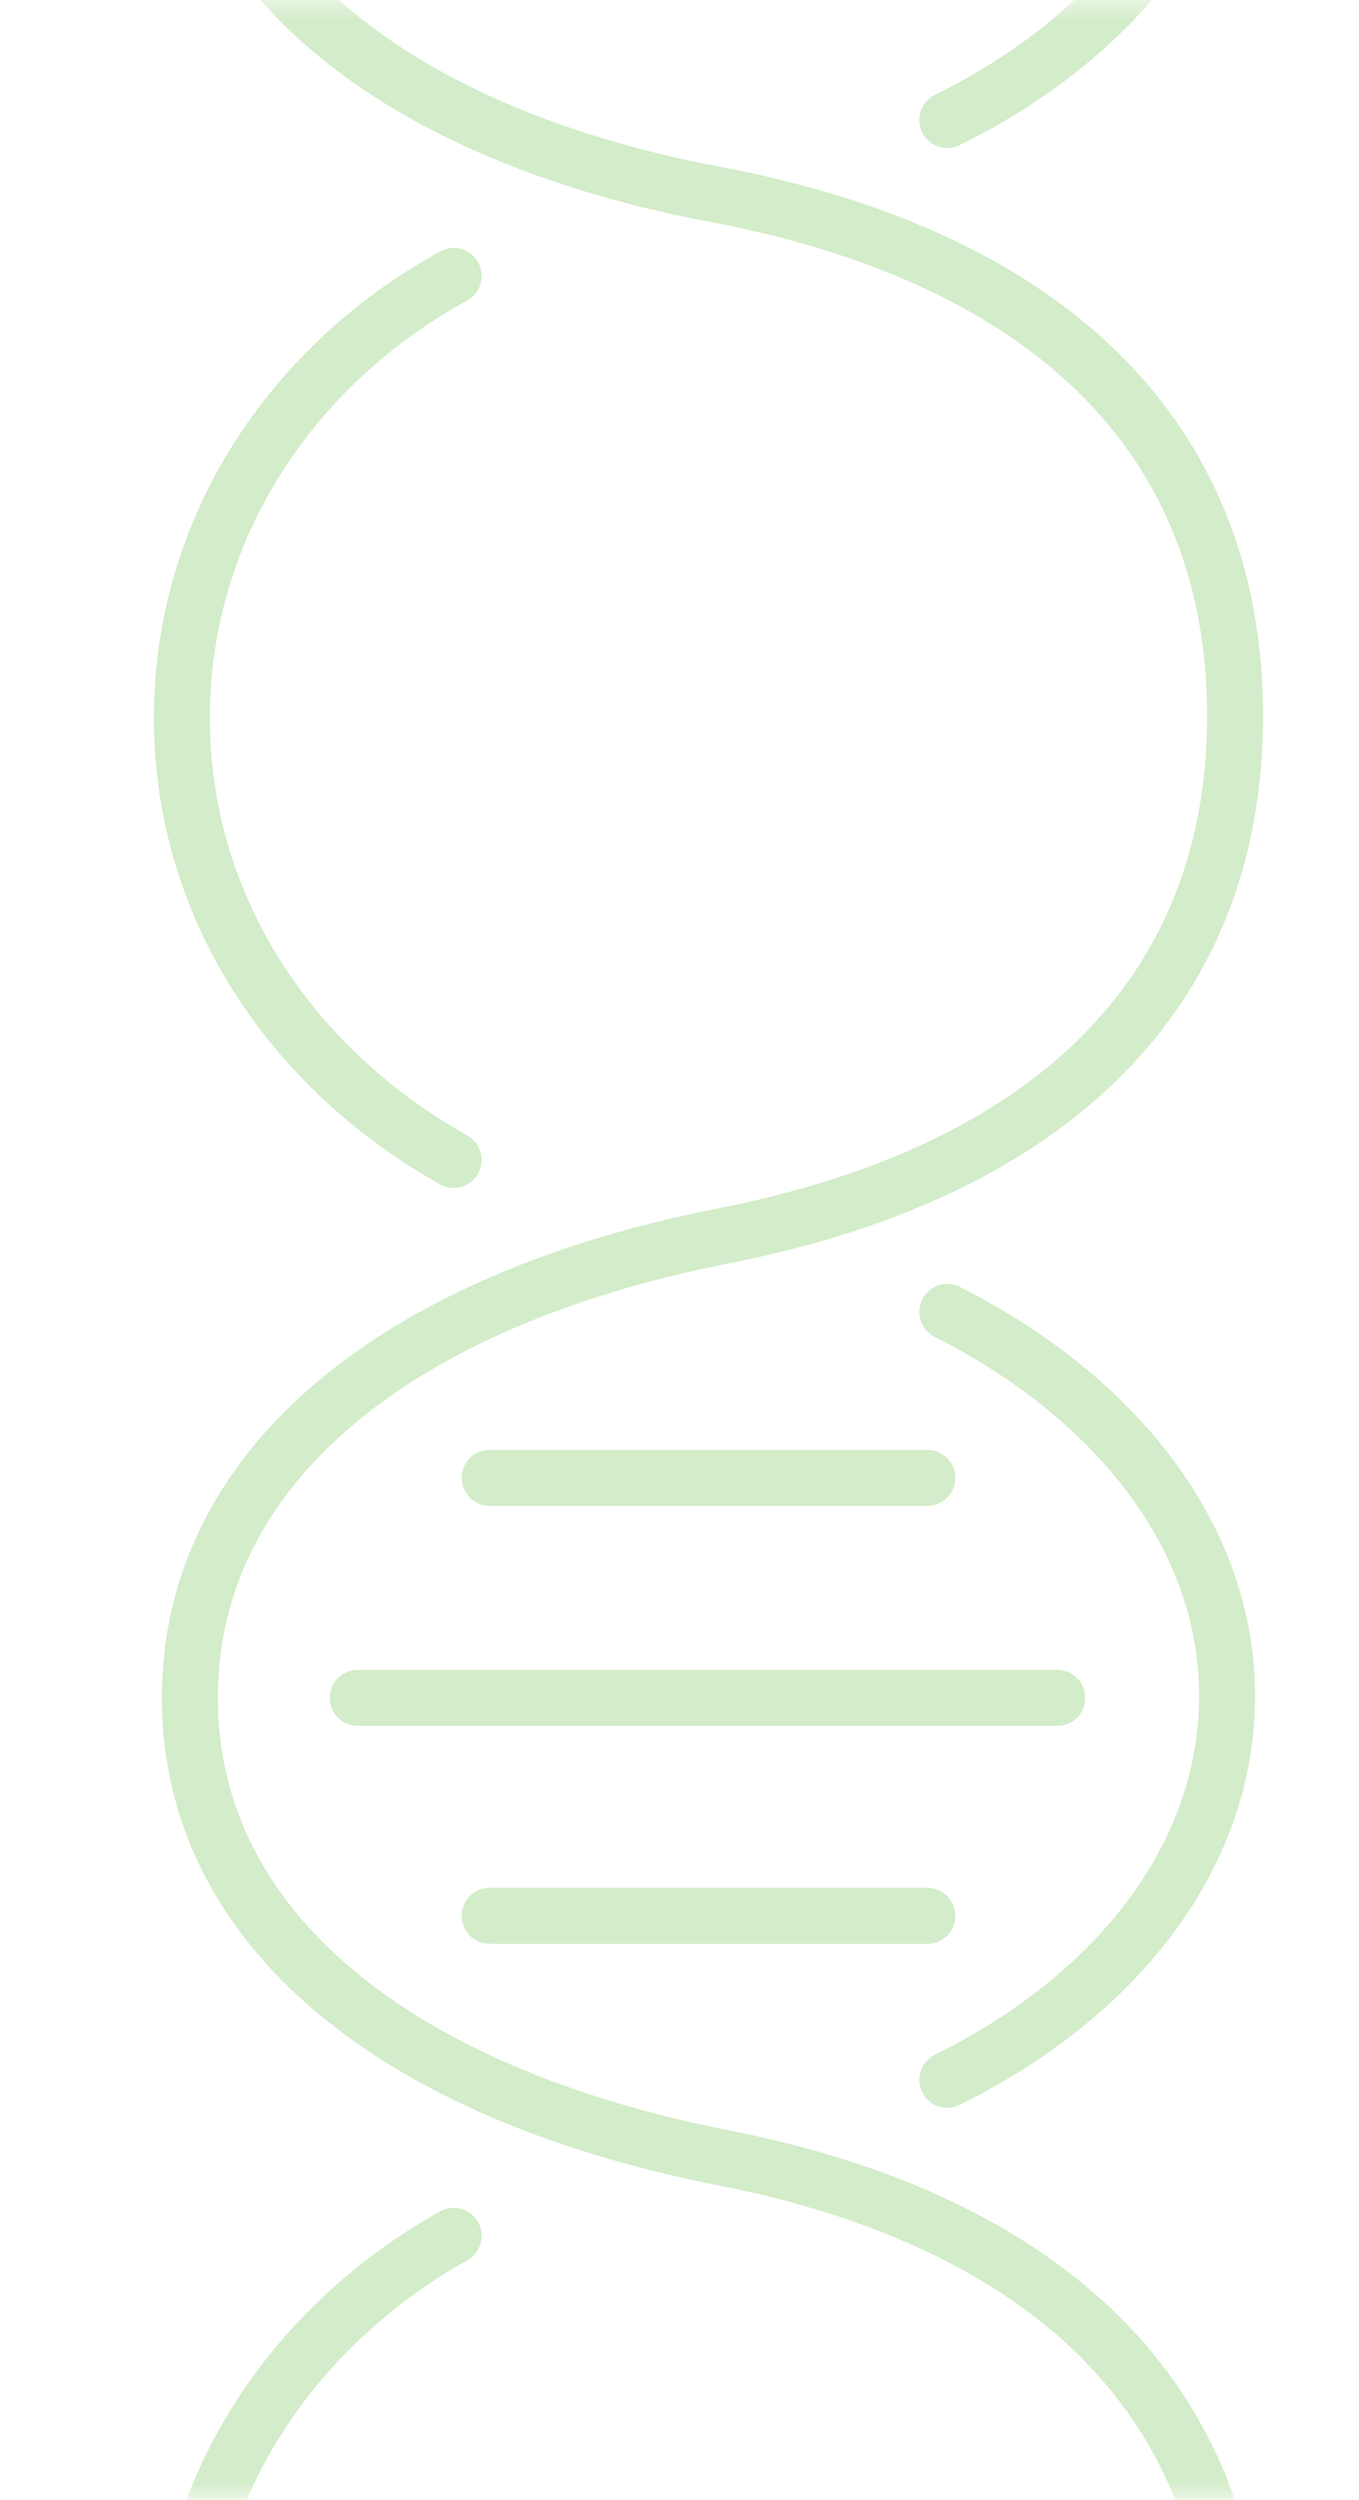 <?xml version="1.0" encoding="utf-8"?>
<!-- Generator: Adobe Illustrator 27.4.1, SVG Export Plug-In . SVG Version: 6.00 Build 0)  -->
<svg version="1.1" id="Layer_1" xmlns="http://www.w3.org/2000/svg" xmlns:xlink="http://www.w3.org/1999/xlink" x="0px" y="0px"
	 viewBox="0 0 68 125" style="enable-background:new 0 0 68 125;" xml:space="preserve">
<style type="text/css">
	.st0{filter:url(#Adobe_OpacityMaskFilter);}
	
		.st1{clip-path:url(#SVGID_00000040574465481508223990000016914185290633494934_);fill:url(#SVGID_00000157282711440597006060000009837103817459941812_);}
	
		.st2{clip-path:url(#SVGID_00000040574465481508223990000016914185290633494934_);mask:url(#SVGID_00000042701468081786806320000010892297189754985123_);}
	.st3{clip-path:url(#SVGID_00000044151075022328048880000017889758956804170393_);}
	
		.st4{clip-path:url(#SVGID_00000073705513572865494910000004879040956576759984_);fill:none;stroke:#D3ECC9;stroke-width:2.8;stroke-linecap:round;stroke-linejoin:round;}
	
		.st5{clip-path:url(#SVGID_00000044151075022328048880000017889758956804170393_);fill:none;stroke:#D3ECC9;stroke-width:2.8;stroke-linecap:round;stroke-linejoin:round;}
	
		.st6{clip-path:url(#SVGID_00000115486162944518141560000014515890680249759142_);fill:none;stroke:#D3ECC9;stroke-width:2.8;stroke-linecap:round;stroke-linejoin:round;}
	.st7{clip-path:url(#SVGID_00000115486162944518141560000014515890680249759142_);fill:#FFFFFF;}
</style>
<g>
	<defs>
		<rect id="SVGID_1_" x="0.3" width="67.3" height="125"/>
	</defs>
	<clipPath id="SVGID_00000047741547489019180240000011005333001062000042_">
		<use xlink:href="#SVGID_1_"  style="overflow:visible;"/>
	</clipPath>
	<defs>
		<filter id="Adobe_OpacityMaskFilter" filterUnits="userSpaceOnUse" x="-8.7" y="-64.4" width="85.3" height="199.6">
			<feFlood  style="flood-color:white;flood-opacity:1" result="back"/>
			<feBlend  in="SourceGraphic" in2="back" mode="normal"/>
		</filter>
	</defs>
	
		<mask maskUnits="userSpaceOnUse" x="-8.7" y="-64.4" width="85.3" height="199.6" id="SVGID_00000029023014693946298690000010509316965624081050_">
		<g class="st0">
			
				<linearGradient id="SVGID_00000129928183817727661370000001516100397250797996_" gradientUnits="userSpaceOnUse" x1="-231.392" y1="73.88" x2="-230.392" y2="73.88" gradientTransform="matrix(0 -125 -125 0 9269 -28799)">
				<stop  offset="0" style="stop-color:#000000"/>
				<stop  offset="3.196275e-03" style="stop-color:#050505"/>
				<stop  offset="3.986548e-02" style="stop-color:#3F3F3F"/>
				<stop  offset="7.751969e-02" style="stop-color:#727272"/>
				<stop  offset="0.115" style="stop-color:#9D9D9D"/>
				<stop  offset="0.153" style="stop-color:#C1C1C1"/>
				<stop  offset="0.191" style="stop-color:#DCDCDC"/>
				<stop  offset="0.23" style="stop-color:#F0F0F0"/>
				<stop  offset="0.269" style="stop-color:#FBFBFB"/>
				<stop  offset="0.309" style="stop-color:#FFFFFF"/>
				<stop  offset="0.902" style="stop-color:#FFFFFF"/>
				<stop  offset="1" style="stop-color:#FFFFFF"/>
			</linearGradient>
			
				<rect x="0.3" style="clip-path:url(#SVGID_00000047741547489019180240000011005333001062000042_);fill:url(#SVGID_00000129928183817727661370000001516100397250797996_);" width="67.3" height="125"/>
		</g>
	</mask>
	
		<g style="clip-path:url(#SVGID_00000047741547489019180240000011005333001062000042_);mask:url(#SVGID_00000029023014693946298690000010509316965624081050_);">
		<g>
			<defs>
				<rect id="SVGID_00000133486856142038407700000015714484271439925897_" x="-8.7" y="-7" width="85.3" height="133"/>
			</defs>
			<clipPath id="SVGID_00000183225411261764143480000007962985238197513632_">
				<use xlink:href="#SVGID_00000133486856142038407700000015714484271439925897_"  style="overflow:visible;"/>
			</clipPath>
			<g style="clip-path:url(#SVGID_00000183225411261764143480000007962985238197513632_);">
				<defs>
					<rect id="SVGID_00000161625294526732622770000001115869431192702138_" x="7.7" width="55.5" height="125"/>
				</defs>
				<clipPath id="SVGID_00000159434699004637287650000001680538555888345487_">
					<use xlink:href="#SVGID_00000161625294526732622770000001115869431192702138_"  style="overflow:visible;"/>
				</clipPath>
				
					<path style="clip-path:url(#SVGID_00000159434699004637287650000001680538555888345487_);fill:none;stroke:#D3ECC9;stroke-width:2.8;stroke-linecap:round;stroke-linejoin:round;" d="
					M61.8,133.9c0-13.8-9.3-22.8-25.6-26c-16.3-3.2-26.7-11.4-26.7-23c0-11.6,10.4-19.9,26.7-23.1c16.3-3.2,25.6-12.1,25.6-26
					s-9.3-22.8-25.6-26C19.8,6.8,9.4-1.5,9.4-13.1c0-11.6,10.4-19.9,26.7-23.1c16.3-3.2,25.6-12.1,25.6-26"/>
				
					<line style="clip-path:url(#SVGID_00000159434699004637287650000001680538555888345487_);fill:none;stroke:#D3ECC9;stroke-width:2.8;stroke-linecap:round;stroke-linejoin:round;" x1="24.5" y1="-2.2" x2="46.4" y2="-2.2"/>
				
					<path style="clip-path:url(#SVGID_00000159434699004637287650000001680538555888345487_);fill:none;stroke:#D3ECC9;stroke-width:2.8;stroke-linecap:round;stroke-linejoin:round;" d="
					M22.7,13.8C14.5,18.3,9.1,26.5,9.1,35.9S14.5,53.4,22.7,58"/>
				
					<path style="clip-path:url(#SVGID_00000159434699004637287650000001680538555888345487_);fill:none;stroke:#D3ECC9;stroke-width:2.8;stroke-linecap:round;stroke-linejoin:round;" d="
					M9.1-63c0,9.4,5.4,17.6,13.6,22.1"/>
				
					<path style="clip-path:url(#SVGID_00000159434699004637287650000001680538555888345487_);fill:none;stroke:#D3ECC9;stroke-width:2.8;stroke-linecap:round;stroke-linejoin:round;" d="
					M22.7,111.8c-8.2,4.6-13.6,12.8-13.6,22.1"/>
				
					<path style="clip-path:url(#SVGID_00000159434699004637287650000001680538555888345487_);fill:none;stroke:#D3ECC9;stroke-width:2.8;stroke-linecap:round;stroke-linejoin:round;" d="
					M47.4,6c8.5-4.2,14-11.2,14-19.2c0-7.9-5.5-14.9-14-19.2"/>
			</g>
			
				<line style="clip-path:url(#SVGID_00000183225411261764143480000007962985238197513632_);fill:none;stroke:#D3ECC9;stroke-width:2.8;stroke-linecap:round;stroke-linejoin:round;" x1="17.9" y1="84.9" x2="52.9" y2="84.9"/>
			
				<line style="clip-path:url(#SVGID_00000183225411261764143480000007962985238197513632_);fill:none;stroke:#D3ECC9;stroke-width:2.8;stroke-linecap:round;stroke-linejoin:round;" x1="24.5" y1="73.9" x2="46.4" y2="73.9"/>
			
				<line style="clip-path:url(#SVGID_00000183225411261764143480000007962985238197513632_);fill:none;stroke:#D3ECC9;stroke-width:2.8;stroke-linecap:round;stroke-linejoin:round;" x1="24.5" y1="95.8" x2="46.4" y2="95.8"/>
			<g style="clip-path:url(#SVGID_00000183225411261764143480000007962985238197513632_);">
				<defs>
					<rect id="SVGID_00000147178629319441722870000004074890812722939780_" x="7.7" width="55.5" height="125"/>
				</defs>
				<clipPath id="SVGID_00000022546027815690390590000003631799828763708573_">
					<use xlink:href="#SVGID_00000147178629319441722870000004074890812722939780_"  style="overflow:visible;"/>
				</clipPath>
				
					<path style="clip-path:url(#SVGID_00000022546027815690390590000003631799828763708573_);fill:none;stroke:#D3ECC9;stroke-width:2.8;stroke-linecap:round;stroke-linejoin:round;" d="
					M47.4,104c8.5-4.2,14-11.2,14-19.2c0-7.9-5.5-14.9-14-19.2"/>
				<path style="clip-path:url(#SVGID_00000022546027815690390590000003631799828763708573_);fill:#FFFFFF;" d="M29.6,28.4
					L29.6,28.4c-0.7,0.8-1.2,1.4-2.4,2.2v-2.8c0.7-0.5,2.3-2.5,2.7-3.5h2.5v21.3h-2.8V28.4z"/>
				<polygon style="clip-path:url(#SVGID_00000022546027815690390590000003631799828763708573_);fill:#FFFFFF;" points="37,24.4 
					40,24.4 40,43.2 44.9,43.2 44.9,45.7 37,45.7 				"/>
			</g>
		</g>
	</g>
</g>
</svg>
